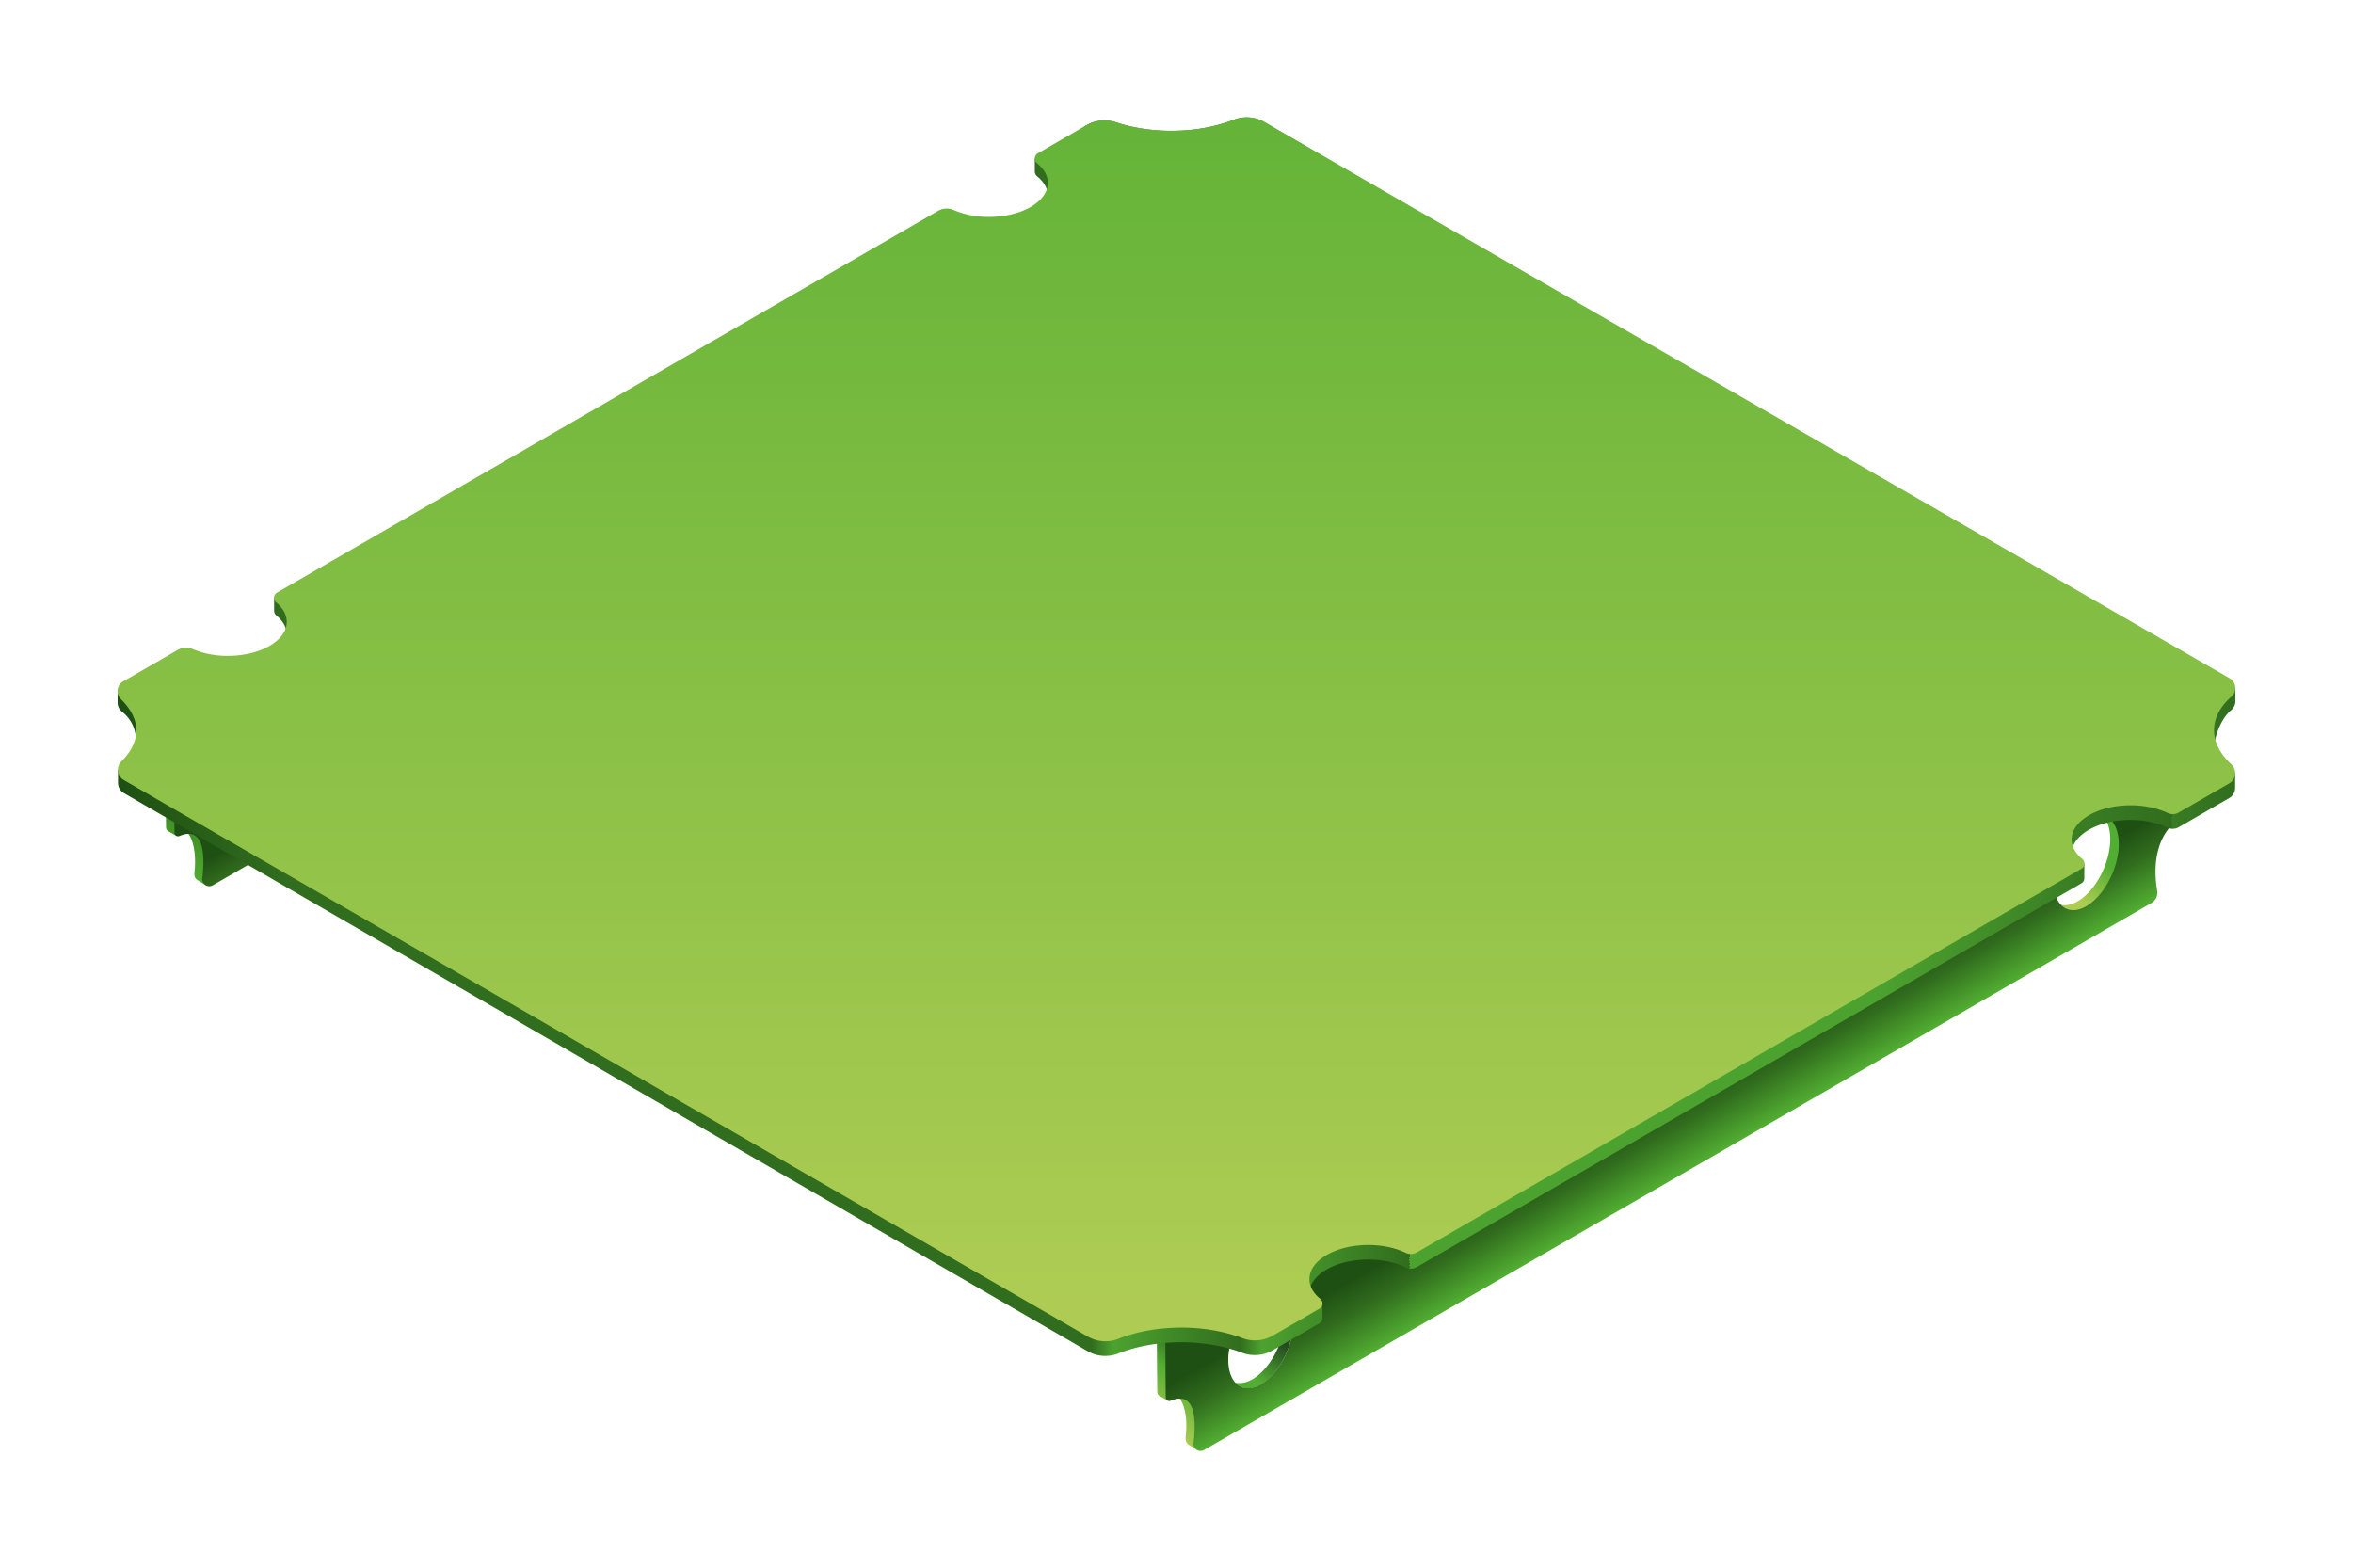 <svg id="f7a3a2ce-f0d8-46c1-999f-03bb647e1fc6" data-name="Layer 1" xmlns="http://www.w3.org/2000/svg" xmlns:xlink="http://www.w3.org/1999/xlink" viewBox="0 0 2000 1333"><defs><style>.bc0ece43-a6fd-4fb2-b364-39b0301f207c{fill:url(#be82a103-bb51-488e-a45c-73534bbe90db);}.b54ad945-bc20-4f82-a342-7a12a0defc2a{fill:url(#bccdfbf3-bb90-4de6-8edf-0dfece3faa81);}.bd3ab92b-ddcb-4781-bd6e-35b0ff708041{fill:url(#b2d01145-2c37-4bd2-8515-f5fb6d9d9bf7);}.bc93a5ad-c9cb-4760-94f0-f3cbe0c2d7ab{fill:url(#fa7e06c4-a48a-4149-9929-6c2a80075f57);}.a26c422b-cb0c-42e0-80de-c9f5b8766da8{fill:url(#e4d69abe-27e5-4587-9112-f4387355eaa5);}.bf949e00-7378-4047-a112-e2d5346d77dd{fill:url(#b1d244f9-1f5d-4f2b-bcdb-2606370a4532);}.a08d4767-5d84-4d81-8b2e-423c3c0b8905{fill:url(#fc9d99dc-4056-46b0-bf2f-e696bb1053ab);}.a9a4ef12-0fc8-4f43-b753-878df3132d52{fill:url(#aecbfc3a-2bf9-4ad6-9ac5-d388b0f3a72a);}</style><linearGradient id="be82a103-bb51-488e-a45c-73534bbe90db" x1="1764.23" y1="763.97" x2="1784.22" y2="731.19" gradientUnits="userSpaceOnUse"><stop offset="0" stop-color="#aecc53"/><stop offset="1" stop-color="#52ae32"/></linearGradient><linearGradient id="bccdfbf3-bb90-4de6-8edf-0dfece3faa81" x1="1130.78" y1="1308" x2="1170.5" y2="1245.83" gradientUnits="userSpaceOnUse"><stop offset="0.01" stop-color="#aecc53"/><stop offset="0.64" stop-color="#52ae32"/><stop offset="1" stop-color="#316d1e"/></linearGradient><linearGradient id="b2d01145-2c37-4bd2-8515-f5fb6d9d9bf7" x1="1062.57" y1="1170.1" x2="1082.5" y2="1137.42" gradientUnits="userSpaceOnUse"><stop offset="0" stop-color="#52ae32"/><stop offset="1" stop-color="#254a21"/></linearGradient><linearGradient id="fa7e06c4-a48a-4149-9929-6c2a80075f57" x1="1407.05" y1="870.46" x2="1467.89" y2="975.84" gradientUnits="userSpaceOnUse"><stop offset="0.48" stop-color="#1e4f13"/><stop offset="0.7" stop-color="#316d1e"/><stop offset="1" stop-color="#52ae32"/></linearGradient><linearGradient id="e4d69abe-27e5-4587-9112-f4387355eaa5" x1="288.24" y1="828.02" x2="327.96" y2="765.85" gradientUnits="userSpaceOnUse"><stop offset="0" stop-color="#52ae32"/><stop offset="1" stop-color="#316d1e"/></linearGradient><linearGradient id="b1d244f9-1f5d-4f2b-bcdb-2606370a4532" x1="564.51" y1="390.48" x2="625.35" y2="495.86" gradientUnits="userSpaceOnUse"><stop offset="0.82" stop-color="#1e4f13"/><stop offset="1" stop-color="#316d1e"/></linearGradient><linearGradient id="fc9d99dc-4056-46b0-bf2f-e696bb1053ab" x1="100" y1="626.15" x2="1899.99" y2="626.15" gradientUnits="userSpaceOnUse"><stop offset="0" stop-color="#1e4f13"/><stop offset="0.08" stop-color="#316d1e"/><stop offset="0.46" stop-color="#316d1e"/><stop offset="0.47" stop-color="#4ca22f"/><stop offset="0.53" stop-color="#316d1e"/><stop offset="0.54" stop-color="#4ca22f"/><stop offset="0.61" stop-color="#316d1e"/><stop offset="0.61" stop-color="#4ca22f"/><stop offset="0.83" stop-color="#4ca22f"/><stop offset="0.97" stop-color="#316d1e"/><stop offset="0.97" stop-color="#397c23"/><stop offset="1" stop-color="#316d1e"/></linearGradient><linearGradient id="aecbfc3a-2bf9-4ad6-9ac5-d388b0f3a72a" x1="1000.01" y1="1103.51" x2="1000.01" y2="-141.63" xlink:href="#be82a103-bb51-488e-a45c-73534bbe90db"/></defs><title>px2-green</title><path class="bc0ece43-a6fd-4fb2-b364-39b0301f207c" d="M1787.33,693.66c3.91,4.11,6.34,10.72,6.34,19.57,0,20.38-12.39,44.06-27.68,52.88-5.17,3-10,3.87-14.19,3,4.47,5.84,13,6.57,21.61,1.56,15.29-8.82,28.51-32.87,28.51-53.23C1801.92,703.92,1795.43,695.43,1787.33,693.66Z"/><path class="b54ad945-bc20-4f82-a342-7a12a0defc2a" d="M983.21,1106.8c0,3.76.16,61.12.46,75.61,0,1.65,0,3.11,2.48,4.48l6.41,3.63c-.38-3.83-.61-74.92-.61-79.11L1849.7,614.9c0-4.5,0-7.61,0-8.37Zm19.62,82c5.64,8.33,6.2,21.09,5,32,0,0-.9,5.24,2.62,7.31,1.87,1.1,7.16,4.39,7.16,4.39.17-.5-3.39-1.56-2.68-6.32C1017.2,1210.81,1018.21,1187.16,1002.83,1188.78Z"/><path class="bd3ab92b-ddcb-4781-bd6e-35b0ff708041" d="M1085.77,1100c3.92,4.11,6.34,10.72,6.34,19.58,0,20.37-12.38,44.05-27.68,52.87-5.17,3-10.21,3.71-14.37,2.81,5.21,5.88,13.09,6.55,21.72,1.55,15.29-8.82,27.57-32.68,27.57-53C1099.35,1110.31,1093.88,1101.81,1085.77,1100Z"/><path class="bc93a5ad-c9cb-4760-94f0-f3cbe0c2d7ab" d="M990.45,1111c0,3.65.15,59.83.43,76.89a3,3,0,0,0,4.23,2.71c21.88-9.19,21.51,18.68,19.35,35.86a6,6,0,0,0,9,6l805.22-464.91a10.09,10.09,0,0,0,4.88-10.49c-2.52-14.36-4.9-47.73,22.79-64,.39-4.28.58-78.09.58-82.27Zm81.22,65.68c-15.27,8.83-27.67-.53-27.67-20.92s12.4-44,27.67-52.88,27.68.54,27.68,20.93S1087,1167.85,1071.67,1176.67Zm701.56-406.39c-15.28,8.83-27.66-.55-27.66-20.92s12.38-44.05,27.66-52.89,27.68.55,27.68,20.92S1788.52,761.46,1773.23,770.28Z"/><path class="a26c422b-cb0c-42e0-80de-c9f5b8766da8" d="M140.67,626.82c0,3.76.16,61.12.46,75.61,0,1.65,0,3.11,2.48,4.48l6.41,3.63c-.38-3.83-.61-74.92-.61-79.11l857.75-496.51c0-4.5,0-7.61,0-8.37Zm19.62,82c5.64,8.33,6.2,22.1,5,33,0,0-.9,4.23,2.62,6.3,1.87,1.1,7,4.31,7,4.31.18-.5-3.24-1.48-2.52-6.24C174.66,730.83,175.67,707.18,160.29,708.8Z"/><path class="bf949e00-7378-4047-a112-e2d5346d77dd" d="M147.91,631c0,3.65.15,59.83.44,76.89a3,3,0,0,0,4.22,2.71c21.88-9.19,21.51,18.68,19.35,35.86a6,6,0,0,0,9,6L986.17,287.53A10.09,10.09,0,0,0,991.05,277c-2.52-14.36-4.9-47.73,22.79-64,.39-4.28.58-78.09.58-82.27Z"/><path class="a08d4767-5d84-4d81-8b2e-423c3c0b8905" d="M1896.43,603.58a9.67,9.67,0,0,0,3.56-7.45V584.62L1074.8,103.8a30.21,30.21,0,0,0-26.12-2c-29.93,11.73-68.93,12.45-100,2.17a31,31,0,0,0-25.2,2.47L879.57,135v10.68a5.36,5.36,0,0,0,2,4.15c5.74,4.71,9.12,10.46,9.12,16.66,0,16-22.37,28.92-50,28.92-18.87,0-35.3-6.06-43.8-15L233,508.13v10.92a5.4,5.4,0,0,0,1.95,4.12c5.58,4.66,8.85,10.32,8.85,16.42,0,16-22.37,28.92-50,28.92-16.72,0-31.51-4.75-40.58-12L100,587.55v9.71a9.59,9.59,0,0,0,3.57,7.54c13.44,10.59,12.17,24.84,12.17,29.85,0,9.85-3.23,11.2-15.41,19.8l0,11a10,10,0,0,0,5,8.69l819.07,474.32a30,30,0,0,0,26.09,2c31.54-12.5,73.29-12.73,105.19-.67a30.41,30.41,0,0,0,26-2l39.83-23a5,5,0,0,0,2.52-4.36v-12.53s-11.15-2.74-11.15-8.34c0-16,22.4-28.95,50-28.95,12.22,0,23.4,2.53,32.09,6.74a9.94,9.94,0,0,0,9.31-.4l564.83-326.1a5,5,0,0,0,2.52-4.37V734.09s-10.9-2.14-10.9-8.19c0-16,22.4-28.95,50-28.95,12.09,0,23.17,2.48,31.81,6.61a10,10,0,0,0,9.26-.42l43-24.81a10.06,10.06,0,0,0,5-8.75l0-12.27c-12.22-7.58-18.24-10.18-18.24-19.06S1886.59,611.69,1896.43,603.58Z"/><path class="a9a4ef12-0fc8-4f43-b753-878df3132d52" d="M1896.67,592.12a9.6,9.6,0,0,0-1.45-15.57L1074.8,103.8a30.21,30.21,0,0,0-26.12-2c-29.93,11.73-68.93,12.45-100,2.17a31,31,0,0,0-25.2,2.47l-41.41,23.91a5.1,5.1,0,0,0-.59,8.4c5.79,4.72,9.2,10.48,9.2,16.71,0,16-22.37,28.92-50,28.92a75.75,75.75,0,0,1-30.3-5.93,14.34,14.34,0,0,0-12.95.76l-562,324.5a5.1,5.1,0,0,0-.63,8.36c5.62,4.68,8.92,10.36,8.92,16.48,0,16-22.37,28.92-50,28.92a76,76,0,0,1-29.95-5.78,14.34,14.34,0,0,0-12.86.81l-46.25,26.7a9.55,9.55,0,0,0-1.84,15.11c16.8,16.58,17.93,35.26.41,52.88a10.07,10.07,0,0,0,2,15.87L924.47,1136a30,30,0,0,0,26.08,2c31.54-12.51,73.3-12.73,105.2-.68a30.48,30.48,0,0,0,26-2l39.85-23a5.05,5.05,0,0,0,.59-8.32c-5.82-4.73-9.24-10.51-9.24-16.76,0-16,22.4-29,50-29,12.18,0,23.33,2.52,32,6.71a10,10,0,0,0,9.29-.41l565-326.15a5.05,5.05,0,0,0,.62-8.3c-5.68-4.7-9-10.41-9-16.58,0-16,22.4-29,50-29,12,0,23.1,2.47,31.73,6.58a10,10,0,0,0,9.25-.43l43-24.81a10.11,10.11,0,0,0,1.68-16.26C1877.23,631.85,1876.76,609.59,1896.67,592.12Z"/></svg>